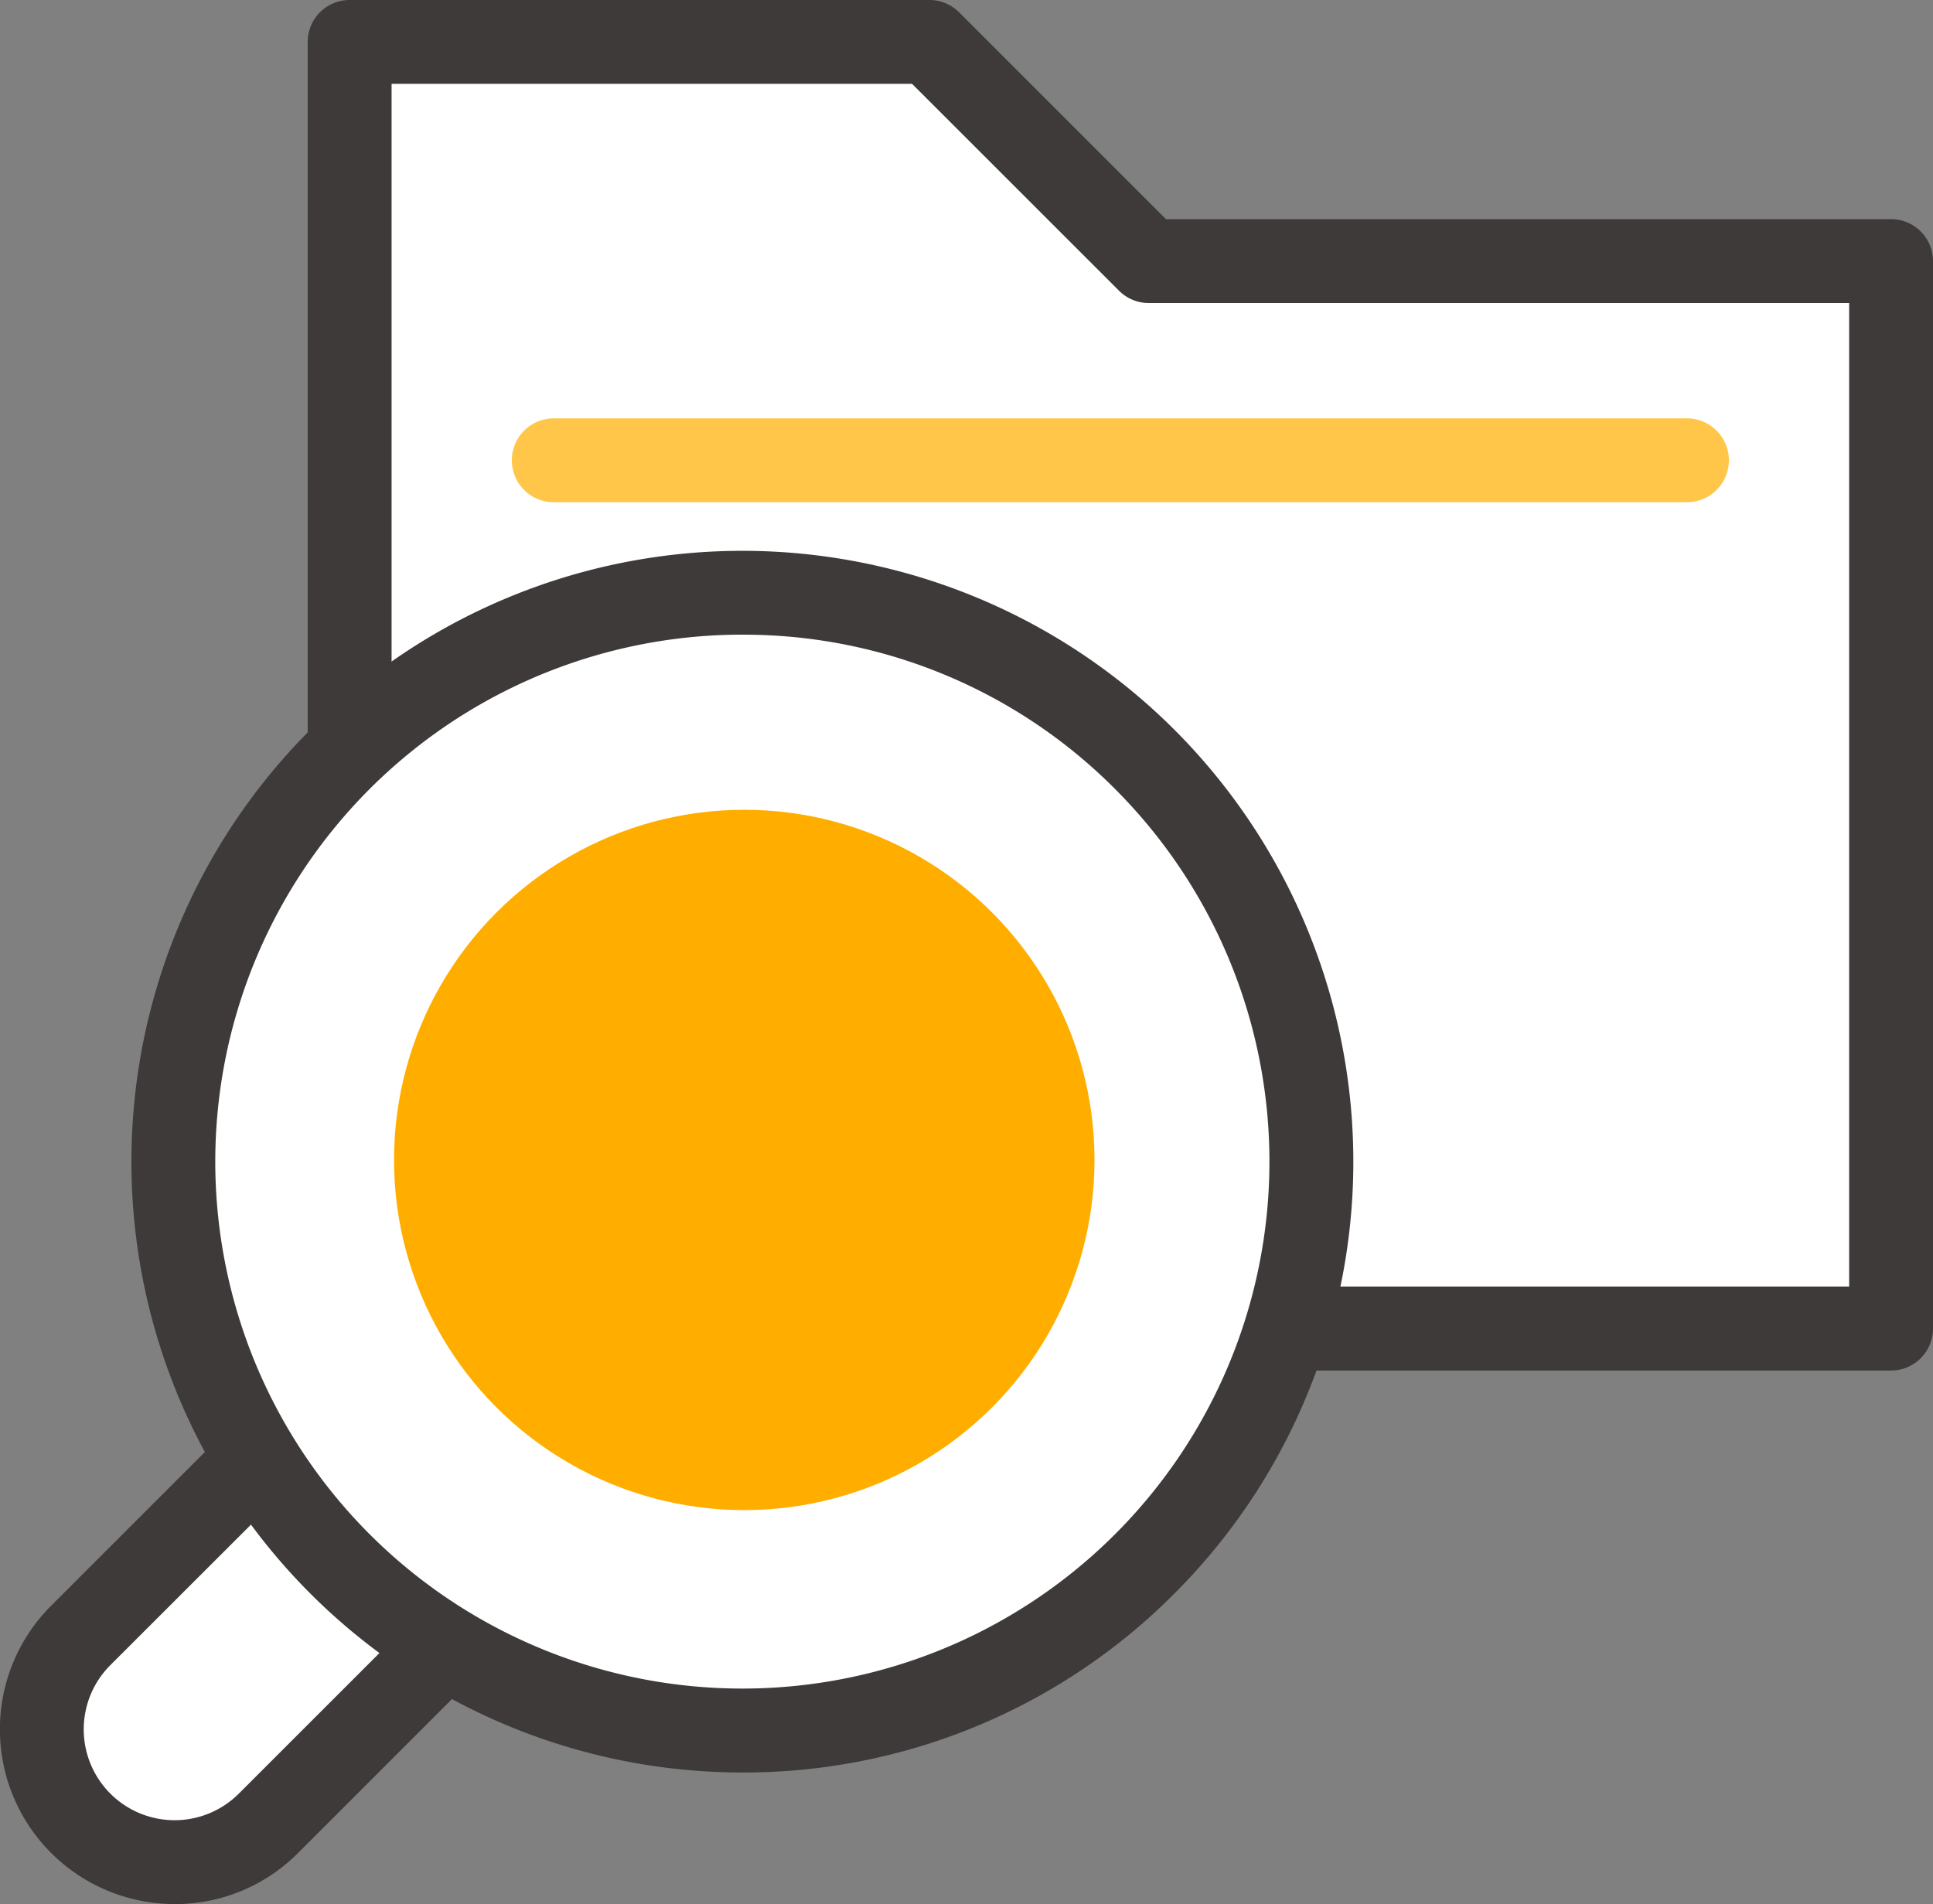 <svg xmlns="http://www.w3.org/2000/svg" xmlns:xlink="http://www.w3.org/1999/xlink" width="44.152" height="43.5" viewBox="0 0 44.152 43.5">
  <rect x="0" y="0" width="44.152" height="43.5" fill="#808080" stroke="none"/>
  <defs>
    <clipPath id="clip-path">
      <rect id="사각형_13707" data-name="사각형 13707" width="44.153" height="43.5" fill="none"/>
    </clipPath>
  </defs>
  <g id="trend_icon03" transform="translate(17128 13598.5)">
    <path id="패스_21024" data-name="패스 21024" d="M37.009,7.257,32,2.25H18.759V31.645H53.967V7.257Z" transform="translate(-17138.771 -13599.792)" fill="#fff"/>
    <g id="그룹_26205" data-name="그룹 26205" transform="translate(-17128 -13598.5)">
      <g id="그룹_26204" data-name="그룹 26204" clip-path="url(#clip-path)">
        <path id="패스_21025" data-name="패스 21025" d="M52.674,31.311H17.466a.958.958,0,0,1-.958-.958V.958A.958.958,0,0,1,17.466,0H30.71a.958.958,0,0,1,.677.281l4.726,4.726H52.674a.958.958,0,0,1,.958.958V30.353a.958.958,0,0,1-.958.958M18.424,29.395H51.717V6.923h-16a.959.959,0,0,1-.677-.281L30.313,1.916H18.424Z" transform="translate(-9.48 0)" fill="#3e3a39"/>
        <path id="패스_21026" data-name="패스 21026" d="M7.422,82.587A3.033,3.033,0,0,1,3.134,78.3l6.127-6.126A3.033,3.033,0,1,1,13.55,76.46Z" transform="translate(-1.289 -40.934)" fill="#fff"/>
        <path id="패스_21027" data-name="패스 21027" d="M3.988,83.142a3.992,3.992,0,0,1-2.822-6.814L7.294,70.2a3.991,3.991,0,0,1,5.643,5.644L6.81,81.973a3.962,3.962,0,0,1-2.821,1.17m6.127-12.193a2.059,2.059,0,0,0-1.466.608L2.521,77.683a2.075,2.075,0,1,0,2.934,2.936l6.127-6.127a2.075,2.075,0,0,0-1.467-3.542" transform="translate(0 -39.642)" fill="#3e3a39"/>
        <path id="패스_21028" data-name="패스 21028" d="M31.49,54a13,13,0,1,0-18.38,0,13,13,0,0,0,18.38,0" transform="translate(-5.342 -18.266)" fill="#fff"/>
        <path id="패스_21029" data-name="패스 21029" d="M21.016,57.468h0a13.955,13.955,0,1,1,9.867-4.087,13.864,13.864,0,0,1-9.867,4.087m0-25.995A12.039,12.039,0,1,0,29.529,35a11.962,11.962,0,0,0-8.513-3.526" transform="translate(-4.059 -16.974)" fill="#3e3a39"/>
        <path id="패스_21031" data-name="패스 21031" d="M26.468,58.88a9.912,9.912,0,1,1,7.008-2.9,9.844,9.844,0,0,1-7.008,2.9m0-17.907a8,8,0,1,0,5.653,2.342,7.945,7.945,0,0,0-5.653-2.342" transform="translate(-9.511 -22.429)" fill="none"/>
        <line id="선_63" data-name="선 63" x2="25.885" transform="translate(12.648 10.516)" fill="#fff"/>
        <path id="패스_21032" data-name="패스 21032" d="M54.3,24.366H28.417a.958.958,0,0,1,0-1.916H54.3a.958.958,0,0,1,0,1.916" transform="translate(-15.768 -12.892)" fill="#ffc64a"/>
        <circle id="타원_145" data-name="타원 145" cx="8" cy="8" r="8" transform="translate(9 18.5)" fill="#ffae00"/>
      </g>
    </g>
  </g>
</svg>
